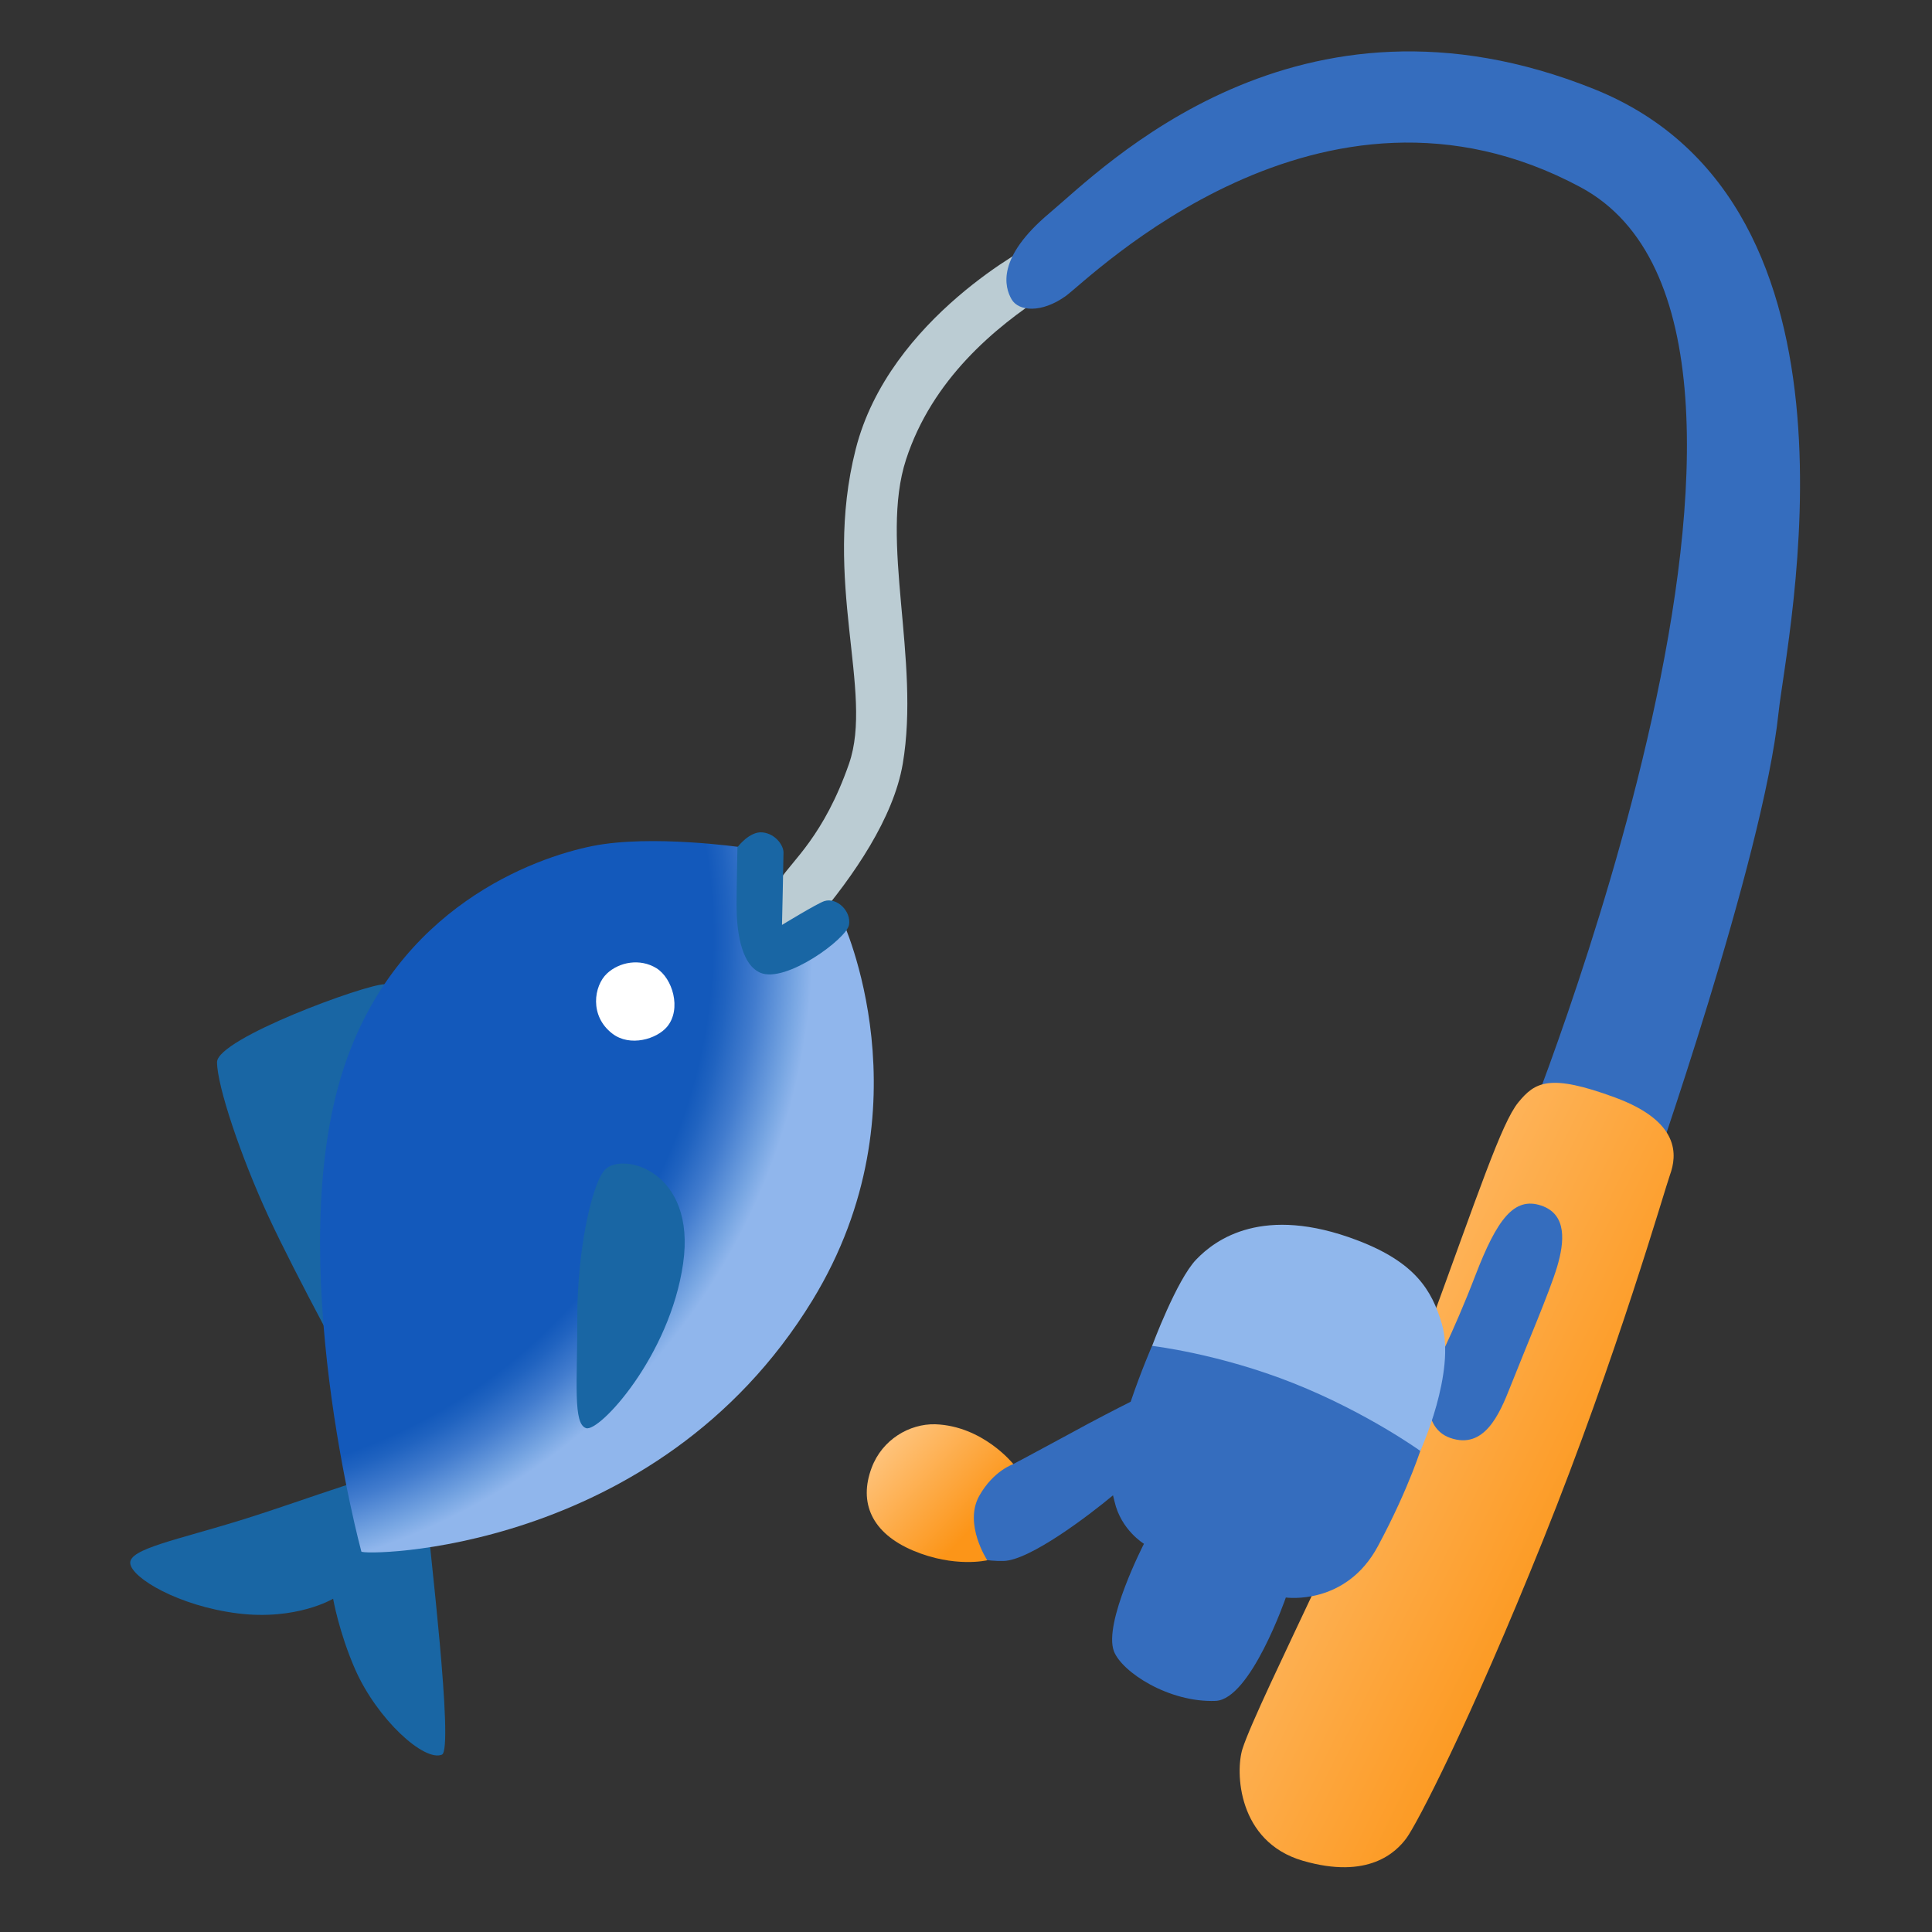 <svg width="100" height="100" viewBox="0 0 100 100" fill="none" xmlns="http://www.w3.org/2000/svg">
<rect x="0" y="0" width="100" height="100" fill="#333333" stroke="none"/>
<g id="noto:fishing-pole">
<path id="Vector" d="M53.547 12.609C53.547 12.609 46.016 16.414 44.289 23.258C42.555 30.094 45.242 35.805 43.945 39.531C42.648 43.258 41 44.555 40.398 45.5C39.789 46.453 35.555 49.656 35.555 49.656L38.414 51.562C38.414 51.562 45.773 45.156 46.727 39.531C47.641 34.125 45.516 28.023 46.898 23.781C48.25 19.641 51.484 16.945 54.172 15.211C57.203 13.234 53.547 12.609 53.547 12.609Z" fill="#BBCCD3"/>
<path id="Vector_2" d="M20.898 76.203C20.062 75.977 16.031 77.57 12.601 78.641C9.172 79.711 6.664 80.164 6.742 80.922C6.82 81.68 9.25 83.125 12.297 83.508C15.344 83.891 17.242 82.75 17.242 82.75C17.242 82.75 17.547 84.5 18.383 86.406C19.523 88.992 21.961 91.203 22.875 90.82C23.508 90.555 22.187 79.711 22.117 78.57C22.047 77.43 20.898 76.203 20.898 76.203ZM21.43 51.398C21.43 51.398 20.898 50.945 19.906 50.945C18.914 50.945 11.234 53.758 11.234 54.977C11.234 56.195 12.453 59.844 13.898 62.969C15.344 66.094 18.39 71.641 18.39 71.641L21.43 51.398Z" fill="#1966A4"/>
<path id="Vector_3" d="M18.703 80.305C18.703 80.305 14.586 65.094 17.782 55.312C20.516 46.961 27.633 44.398 30.672 43.789C33.719 43.179 38.399 43.859 38.399 43.859L39.313 44.469L39.696 49.031L43.578 47.586C43.578 47.586 48.157 57.304 42.055 67.297C33.977 80.523 18.625 80.531 18.703 80.305Z" fill="url(#paint0_radial_676_464)"/>
<path id="Vector_4" d="M31.327 60.531C30.655 61.202 29.882 64.64 29.882 68.14C29.882 71.64 29.655 73.695 30.335 73.921C31.015 74.148 34.671 70.195 35.358 65.398C36.046 60.601 32.233 59.616 31.327 60.531ZM38.171 43.851C38.171 43.851 38.796 43.007 39.476 43.085C40.155 43.163 40.554 43.765 40.554 44.124C40.554 44.484 40.476 47.874 40.476 47.874C40.476 47.874 42.319 46.749 42.671 46.64C43.312 46.437 44.069 47.156 43.944 47.874C43.819 48.593 40.671 50.906 39.358 50.351C38.288 49.898 38.124 47.96 38.124 46.882C38.124 45.804 38.171 43.851 38.171 43.851Z" fill="#1966A4"/>
<path id="Vector_5" d="M31.414 50.391C30.735 51.031 30.5 52.586 31.695 53.5C32.609 54.203 34 53.781 34.531 53.141C35.289 52.227 34.813 50.625 33.969 50.109C33.125 49.594 32.055 49.789 31.414 50.391Z" fill="white"/>
<path id="Vector_6" d="M85.367 61.25L78.68 59.11C78.68 59.11 95.82 17.203 81.805 9.688C68.336 2.461 56.406 14.43 55.156 15.328C53.906 16.219 52.719 16.117 52.359 15.492C52 14.867 51.555 13.352 54.321 11.031C57.086 8.711 67.117 -1.57 82.508 4.61C97.406 10.586 92.477 32.899 92.055 36.907C91.258 44.485 85.367 61.25 85.367 61.25Z" fill="#356DBE"/>
<path id="Vector_7" d="M78.585 57.063C79.453 56 80.203 55.555 83.593 56.805C86.984 58.055 86.804 59.805 86.437 60.813C86.21 61.422 83.71 70.164 79.874 79.703C76.038 89.242 73.32 94.445 72.788 95.156C72.257 95.867 70.828 97.297 67.437 96.313C64.046 95.328 63.937 91.695 64.312 90.516C65.117 88.016 71.179 76.328 73.859 69.016C76.538 61.703 77.718 58.125 78.585 57.063Z" fill="url(#paint1_linear_676_464)"/>
<path id="Vector_8" d="M79.766 62.398C78.383 61.937 77.492 63.077 76.359 66.031C75.227 68.984 74.086 71.179 74.086 71.179C74.086 71.179 73.328 73.827 75.07 74.429C76.812 75.031 77.602 73.234 78.172 71.781C79.008 69.663 80.211 66.859 80.594 65.577C80.977 64.288 81.125 62.851 79.766 62.398ZM68.109 68.523L59.633 69.656C59.633 69.656 59.062 70.96 58.523 72.554C57.914 72.859 56.617 73.523 55.398 74.195C53.734 75.101 52.445 75.781 52.445 75.781H49.492L48.82 80.077C48.82 80.077 50.266 80.835 51.945 80.796C53.297 80.765 56.344 78.452 57.609 77.398C57.633 77.507 57.664 77.617 57.688 77.718C58.023 79.195 59.211 79.906 59.211 79.906C59.211 79.906 57.102 84.007 57.656 85.468C58.07 86.546 60.5 88.132 62.922 88.038C64.734 87.96 66.555 82.687 66.555 82.687C66.555 82.687 69.656 83.132 71.32 80.031C72.984 76.929 73.625 74.757 73.625 74.757L68.109 68.523Z" fill="#356DBE"/>
<path id="Vector_9" d="M45.117 75.97C44.437 77.774 45.117 79.352 47.265 80.259C49.413 81.165 51.101 80.759 51.101 80.759C51.101 80.759 49.867 78.884 50.687 77.423C51.421 76.118 52.452 75.782 52.452 75.782C52.452 75.782 50.882 73.805 48.406 73.72C47.077 73.688 45.663 74.509 45.117 75.97Z" fill="url(#paint2_linear_676_464)"/>
<path id="Vector_10" d="M70.227 64.187C65.383 62.351 62.922 64.14 61.914 65.195C60.906 66.241 59.633 69.663 59.633 69.663C59.633 69.663 63.094 70.062 66.945 71.593C70.758 73.109 73.516 75.101 73.516 75.101C73.516 75.101 75.375 71.007 74.625 68.507C74.109 66.773 73.242 65.327 70.227 64.187Z" fill="#90B7EC"/>
</g>
<defs>
<radialGradient id="paint0_radial_676_464" cx="0" cy="0" r="1" gradientUnits="userSpaceOnUse" gradientTransform="translate(8.548 48.466) scale(36.584 36.584)">
<stop offset="0.776" stop-color="#1359BB"/>
<stop offset="0.798" stop-color="#2063C0"/>
<stop offset="0.84" stop-color="#427CCE"/>
<stop offset="0.896" stop-color="#79A7E3"/>
<stop offset="0.918" stop-color="#90B6EC"/>
</radialGradient>
<linearGradient id="paint1_linear_676_464" x1="66.78" y1="56.05" x2="89.771" y2="67.319" gradientUnits="userSpaceOnUse">
<stop stop-color="#FFC988"/>
<stop offset="1" stop-color="#FC9518"/>
</linearGradient>
<linearGradient id="paint2_linear_676_464" x1="45.747" y1="73.719" x2="50.847" y2="78.528" gradientUnits="userSpaceOnUse">
<stop stop-color="#FFC988"/>
<stop offset="1" stop-color="#FC9518"/>
</linearGradient>
</defs>
</svg>
